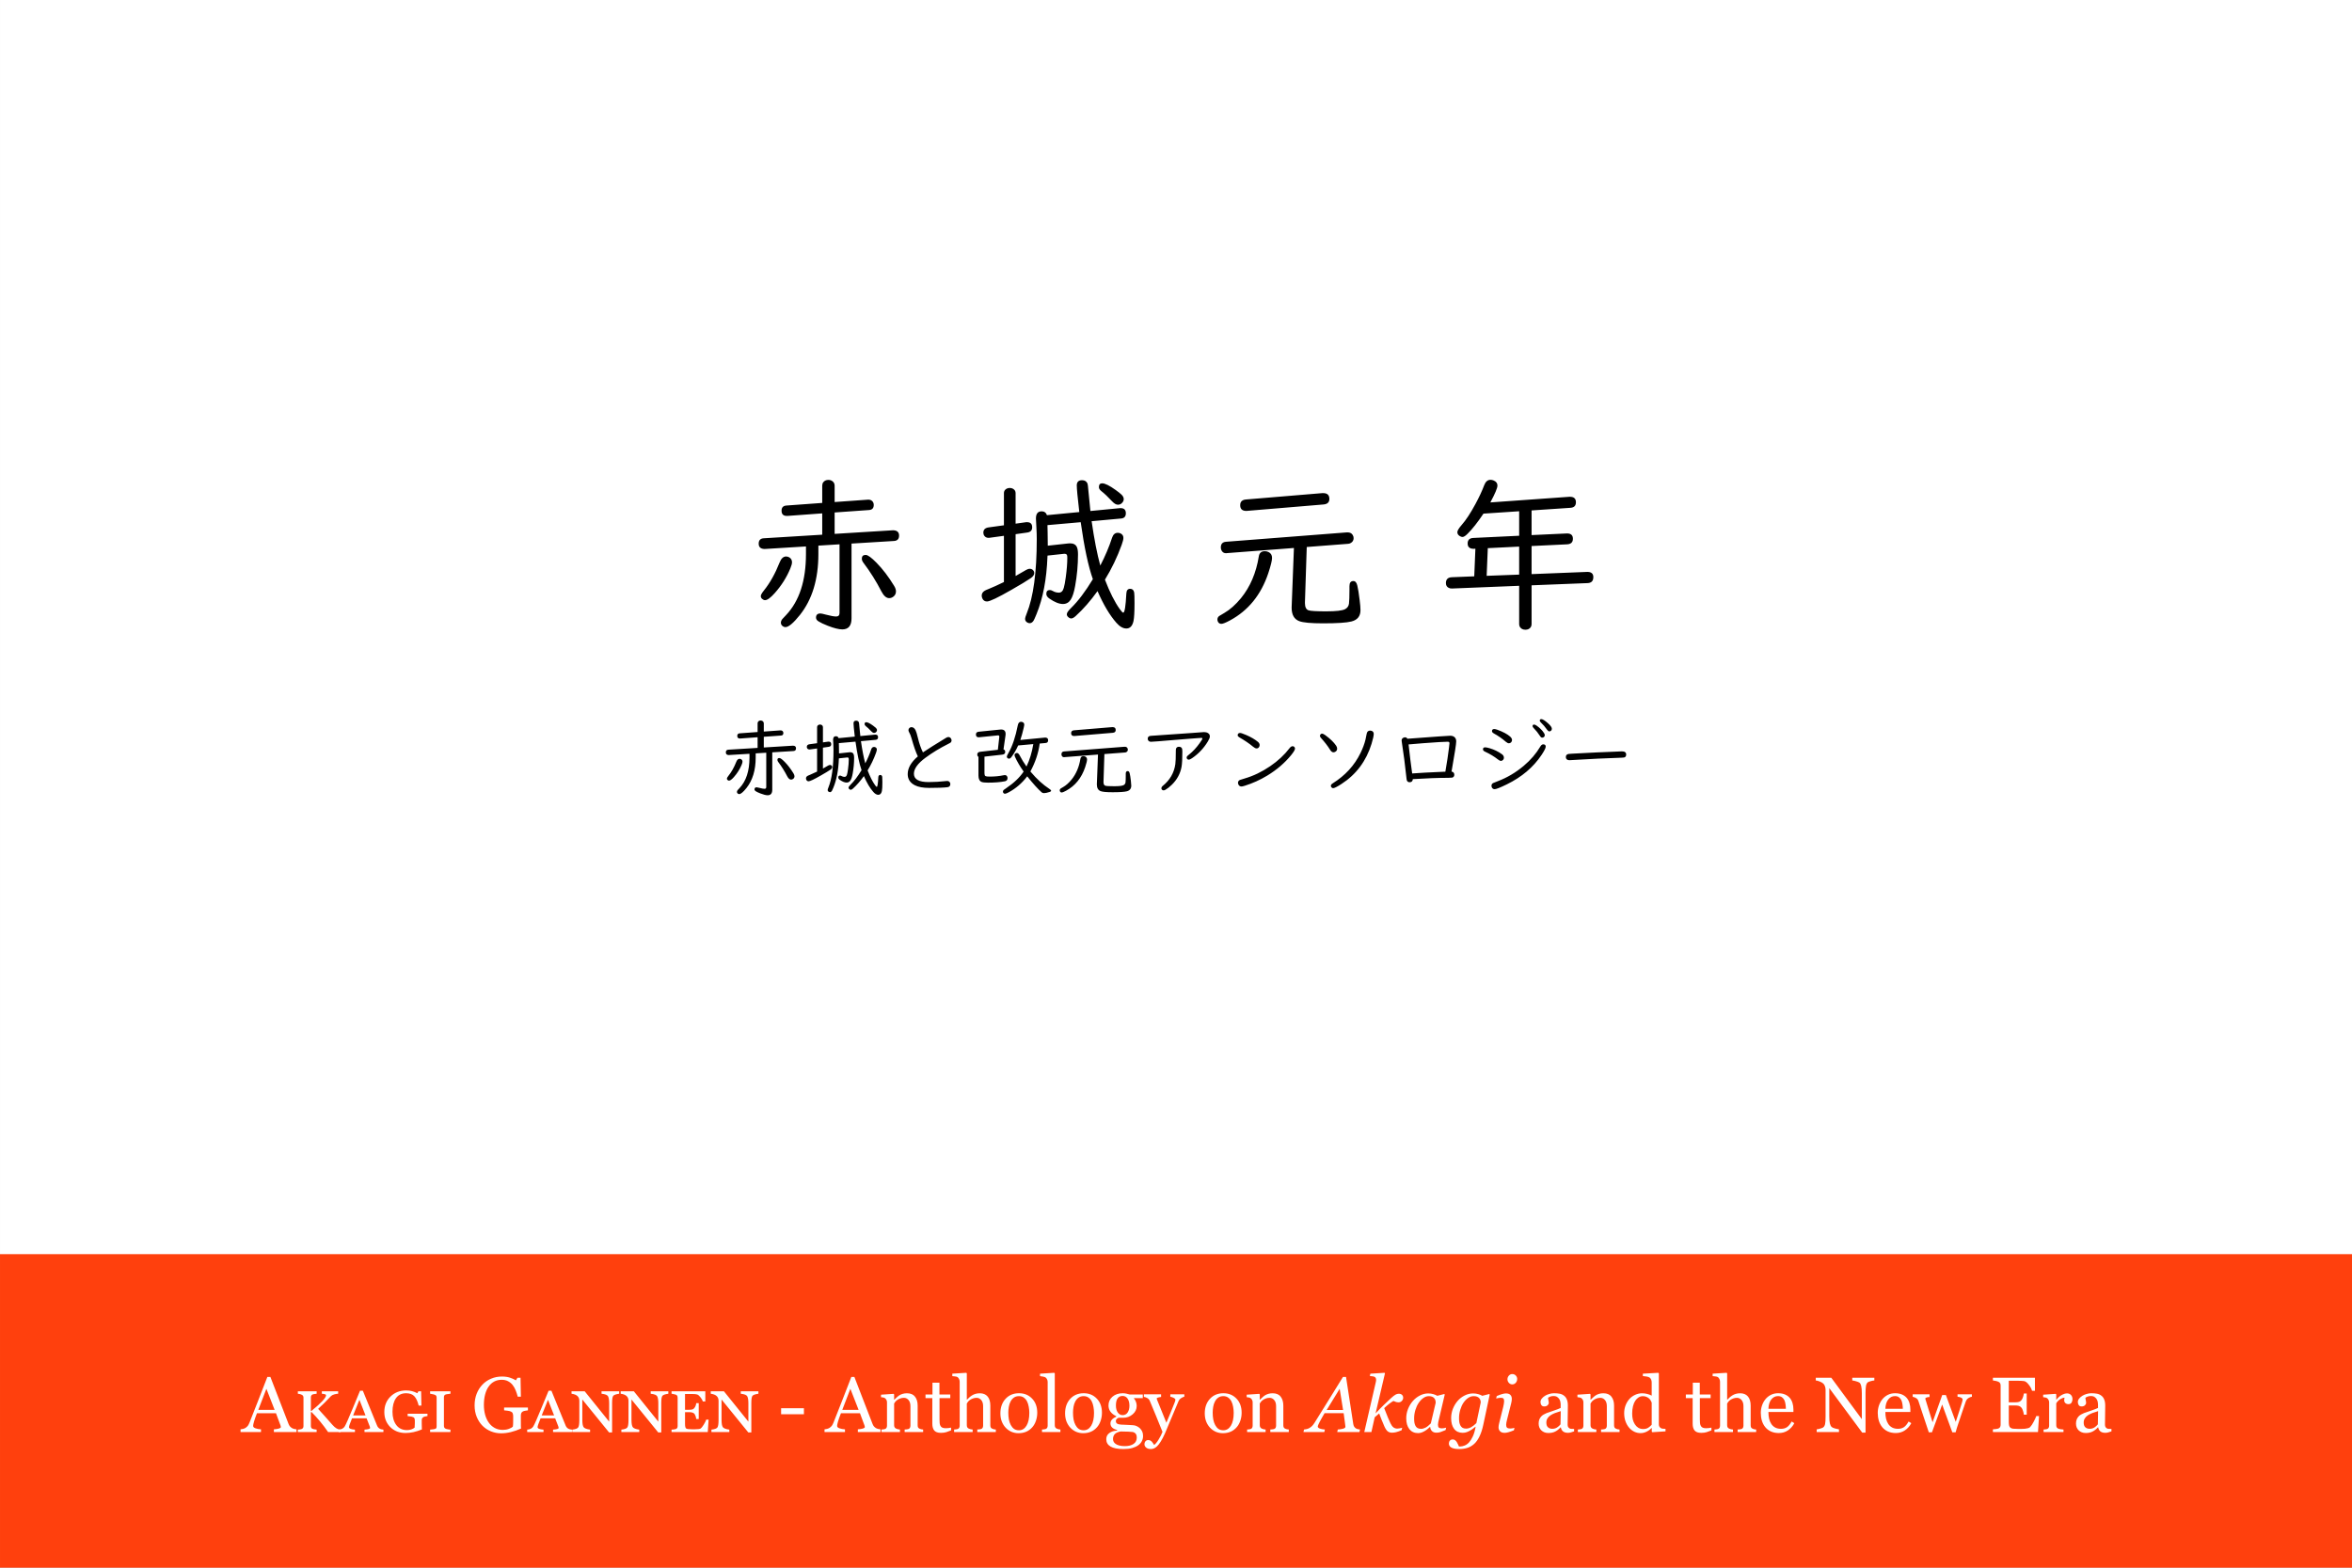 <svg width="1200" height="800" viewBox="0 0 317.5 211.667" xmlns="http://www.w3.org/2000/svg"><rect x="0" y="0" width="317.5" height="211.667" fill="#333333" stroke="none"/><path style="fill:#fff;stroke:#fff;stroke-width:.264" d="M.132.132h317.236v211.403H.132z"/><path style="fill:#ff400d;fill-opacity:1;fill-rule:evenodd;stroke-width:.265" d="M0 169.333h317.5v42.333H0z"/><g aria-label="Akagi Gannen - Anthology on Akagi and the New Era" style="font-size:10.583px;line-height:1.25;font-family:Georgia;-inkscape-font-specification:'Georgia, Normal';fill:#fff;stroke-width:.265"><path d="M40.026 193.353h-3.054v-.367q.403-.026.667-.104.269-.077.269-.19 0-.047-.01-.115-.011-.067-.032-.118l-.61-1.644h-2.568q-.145.362-.238.63l-.16.497q-.067.222-.093.361-.026.14-.026.228 0 .207.326.32.326.114.734.135v.367h-2.76v-.367q.135-.01.336-.057.202-.052.33-.135.208-.14.321-.289.114-.155.222-.424.553-1.38 1.22-3.1l1.189-3.065h.413l2.444 6.326q.078.201.176.325.098.124.274.243.119.072.31.124.191.046.32.052zm-2.956-2.998-1.11-2.842-1.09 2.842zM45.985 193.353H44.29q-1.008-1.468-2.222-2.688h-.104v1.86q0 .249.15.352.155.103.63.15v.326h-2.537v-.326l.274-.026q.486-.046.486-.434v-3.86q0-.264-.207-.377-.201-.12-.553-.15v-.331h2.538v.33q-.46.032-.62.14-.16.109-.16.346v1.84h.072q1.979-1.607 1.979-2.129 0-.15-.569-.196v-.331h2.202v.33q-.207 0-.512.083-.305.083-.465.243-.889.967-1.726 1.716.63.687 1.039 1.152l.899 1.018q.568.646 1.1.636z" style="font-variant-caps:small-caps"/><path d="M51.757 193.353h-2.553v-.326q.75-.052.75-.222 0-.093-.052-.238l-.414-1.064H47.52q-.408.981-.408 1.183 0 .29.801.341v.326h-2.201v-.326q.584-.041.821-.429.243-.393 1.117-2.527l.95-2.294h.383l1.917 4.697q.212.522.858.553zm-2.413-2.243L48.517 189l-.848 2.109zM57.705 191.203q-.062.01-.135.015-.64.073-.64.517v.46l.02.806q-1.142.48-2.211.48-1.251 0-2.057-.8-.801-.806-.801-2.026 0-1.276.837-2.098.837-.822 2.119-.822.811 0 1.493.378l.155-.264h.362l.041 1.928h-.372q-.206-.848-.584-1.256-.377-.408-1.116-.408-.894 0-1.364.671-.47.672-.47 1.83 0 1.1.511 1.788.512.687 1.437.687.62 0 1.038-.33.01-.042.031-.58v-.372q0-.356-.19-.454-.192-.099-.61-.135-.104-.005-.171-.015v-.326h2.677zM58.061 193.353v-.326q.6-.047.74-.119.139-.077.139-.33v-3.882q0-.227-.145-.325t-.594-.17q-.083-.01-.14-.021v-.331h2.744v.33q-.594.047-.739.145-.14.099-.14.331v3.881q0 .32.342.408.346.083.537.083v.326zM71.265 190.422q-.124.016-.336.052-.207.031-.336.093-.155.078-.222.222-.062.14-.062.331v.569q0 .62.005.837.01.217.02.356-.687.31-1.369.476-.682.165-1.338.165-.703 0-1.354-.263-.651-.264-1.137-.75-.491-.49-.78-1.194-.29-.702-.29-1.57 0-.838.274-1.55.28-.72.786-1.246.49-.517 1.167-.801.683-.29 1.458-.29.62 0 1.08.15.46.15.811.362l.212-.351h.413l.047 2.563h-.424q-.108-.424-.269-.832-.16-.414-.413-.74-.253-.325-.62-.516-.362-.196-.868-.196-.553 0-.987.227-.434.222-.755.667-.315.429-.486 1.07-.17.64-.17 1.43 0 .698.165 1.319.17.615.491 1.064.32.46.801.724.48.263 1.09.263.455 0 .827-.14.378-.139.533-.294.041-.269.041-.543.005-.273.005-.465v-.403q0-.217-.062-.382-.057-.17-.243-.248-.17-.078-.465-.114-.29-.041-.455-.052v-.377h3.215zM77.213 193.353H74.66v-.326q.75-.052.75-.222 0-.093-.053-.238l-.413-1.064h-1.969q-.408.981-.408 1.183 0 .29.8.341v.326h-2.2v-.326q.583-.041.821-.429.243-.393 1.116-2.527l.951-2.294h.383l1.917 4.697q.212.522.858.553zm-2.414-2.243L73.972 189l-.847 2.109zM83.584 188.18q-.64.088-.8.279-.156.191-.156.966v3.98h-.408l-3.612-4.445v2.729q0 .775.18 1.012.182.233.869.326v.326h-2.413v-.326q.646-.072.8-.29.16-.216.16-1.002v-2.604q0-.817-1.053-.951v-.331h1.777l3.302 4.098v-2.47q0-.662-.144-.94-.14-.28-.884-.357v-.331h2.382zM90.22 188.18q-.641.088-.801.279-.155.191-.155.966v3.98h-.409l-3.612-4.445v2.729q0 .775.181 1.012.18.233.868.326v.326H83.88v-.326q.646-.072.8-.29.161-.216.161-1.002v-2.604q0-.817-1.054-.951v-.331h1.777l3.303 4.098v-2.47q0-.662-.145-.94-.14-.28-.884-.357v-.331h2.383zM95.542 193.353h-4.888v-.326q.217 0 .516-.062.305-.067.305-.419v-3.84q0-.227-.124-.33-.119-.103-.563-.176-.083-.01-.134-.02v-.331h4.557v1.375h-.335q-.068-.254-.316-.564-.243-.31-.439-.377-.191-.072-.739-.072h-.91v2.134h.548q.367 0 .527-.077.166-.083.29-.316.129-.237.15-.506h.336v2.15h-.336q-.031-.341-.197-.636-.16-.295-.77-.295h-.547v1.587q0 .496.144.615.145.114.848.114h.268q.693 0 .853-.109.16-.109.414-.522.258-.413.33-.672h.326zM102.379 188.18q-.64.088-.801.279-.155.191-.155.966v3.98h-.408l-3.612-4.445v2.729q0 .775.18 1.012.181.233.869.326v.326h-2.414v-.326q.646-.072.801-.29.16-.216.16-1.002v-2.604q0-.817-1.054-.951v-.331h1.778l3.302 4.098v-2.47q0-.662-.145-.94-.14-.28-.883-.357v-.331h2.382z" style="font-variant-caps:small-caps"/><path d="M108.523 190.95h-3.08v-.812h3.08zM118.859 193.353h-3.055v-.367q.404-.026.667-.104.269-.077.269-.19 0-.047-.01-.115-.01-.067-.032-.118l-.61-1.644h-2.568q-.144.362-.237.63-.088.27-.16.497-.068.222-.094.361-.025.14-.025.228 0 .207.325.32.326.114.734.135v.367h-2.76v-.367q.135-.01.336-.057.202-.052.331-.135.207-.14.32-.289.114-.155.223-.424.553-1.38 1.22-3.1l1.188-3.065h.413l2.445 6.326q.077.201.175.325.098.124.274.243.119.072.31.124.191.046.32.052zm-2.956-2.998-1.111-2.842-1.09 2.842zM124.615 193.353h-2.496v-.342l.259-.02q.144-.01.237-.042.145-.046.212-.16.073-.119.073-.305v-2.62q0-.542-.259-.837-.253-.294-.62-.294-.274 0-.501.087-.228.083-.403.207-.17.119-.274.259-.098.134-.145.217v2.93q0 .175.073.289.072.114.217.176.108.051.232.077.13.026.264.036v.341h-2.496v-.34l.243-.021q.129-.01.222-.042.144-.046.212-.16.072-.119.072-.305v-3.147q0-.175-.078-.32-.072-.15-.206-.243-.098-.062-.233-.088-.134-.03-.29-.041v-.336l1.696-.114.072.073v.718h.026q.124-.124.31-.295.186-.175.351-.284.192-.124.455-.207.264-.082.594-.082.734 0 1.086.46.356.454.356 1.214v2.651q0 .18.062.295.062.108.212.17.124.052.212.072.093.021.253.031zM128.388 193.13q-.336.14-.636.233-.3.098-.734.098-.64 0-.904-.32-.259-.326-.259-.915v-3.452h-.92v-.496h.941v-1.587h.94v1.587h1.463v.496h-1.452v2.847q0 .32.02.538.026.212.114.372.083.15.248.227.166.078.445.078.129 0 .377-.02.253-.027.357-.063zM134.429 193.353h-2.502v-.342l.264-.02q.145-.01.238-.042.144-.046.212-.16.072-.119.072-.305v-2.62q0-.542-.258-.837-.254-.294-.62-.294-.27 0-.502.087-.227.083-.408.207-.176.13-.269.259-.093.129-.144.217v2.93q0 .175.067.289.072.114.217.176.113.051.232.077.124.026.27.036v.341h-2.502v-.34l.248-.021q.13-.016.217-.042.145-.046.217-.16.072-.119.072-.305v-5.932q0-.176-.082-.351-.078-.176-.207-.264-.093-.067-.33-.093-.233-.031-.378-.041v-.331l1.886-.119.073.078v3.555h.02q.17-.17.31-.3.14-.134.367-.279.197-.124.46-.207.269-.082.6-.082.682 0 1.049.434.367.429.367 1.24v2.651q0 .18.062.295.067.108.217.17.119.047.212.072.098.021.253.031zM140.02 190.753q0 .538-.17 1.06-.171.516-.486.878-.357.413-.827.615t-1.054.202q-.486 0-.925-.181-.44-.186-.78-.538-.337-.346-.538-.842-.196-.501-.196-1.121 0-1.194.692-1.954.698-.76 1.824-.76 1.07 0 1.762.724.698.718.698 1.917zm-1.07.01q0-.387-.077-.816-.078-.434-.233-.734-.165-.32-.434-.511-.269-.197-.656-.197-.398 0-.682.197-.28.196-.455.537-.165.315-.233.718-.067.403-.067.78 0 .497.078.92.082.42.258.75t.44.522q.268.186.66.186.647 0 1.024-.626.377-.625.377-1.725zM143.146 193.353h-2.485v-.342l.253-.02q.134-.016.222-.042.145-.046.217-.16.073-.119.073-.305v-5.901q0-.186-.083-.346-.078-.166-.207-.259-.093-.062-.34-.113-.249-.052-.399-.062v-.331l1.917-.119.073.078v6.991q0 .181.067.3.067.114.217.176.114.051.222.077.114.026.253.036zM148.753 190.753q0 .538-.17 1.06-.17.516-.486.878-.357.413-.827.615t-1.054.202q-.486 0-.925-.181-.44-.186-.78-.538-.336-.346-.538-.842-.196-.501-.196-1.121 0-1.194.692-1.954.698-.76 1.824-.76 1.07 0 1.763.724.697.718.697 1.917zm-1.07.01q0-.387-.077-.816-.077-.434-.233-.734-.165-.32-.434-.511-.268-.197-.656-.197-.398 0-.682.197-.28.196-.455.537-.165.315-.232.718-.067.403-.067.78 0 .497.077.92.083.42.258.75.176.33.44.522.268.186.661.186.646 0 1.023-.626.378-.625.378-1.725zM153.859 192.825q.207.197.325.445.12.248.12.615t-.16.687q-.161.326-.487.563-.346.243-.827.378-.48.134-1.188.134-1.158 0-1.731-.341-.574-.336-.574-.987 0-.527.414-.832.413-.305 1.054-.33v-.073q-.155-.047-.32-.114-.166-.072-.285-.165-.134-.109-.217-.253-.083-.15-.083-.367 0-.274.192-.502.196-.232.589-.397v-.078q-.496-.233-.77-.594-.274-.367-.274-.848 0-.723.537-1.188.543-.465 1.385-.465.233 0 .46.046.233.047.47.119h1.778v.496h-1.199v.031q.191.222.284.491.093.269.093.527 0 .672-.547 1.137-.543.465-1.266.465h-.626q-.119.041-.248.15-.129.108-.129.294 0 .192.109.295.108.098.263.134.15.042.346.052.202.01.414.016.227.005.62.03.398.026.563.032.238.01.476.113.242.104.439.284zm-1.395-3.023q0-.604-.248-.96-.243-.363-.688-.363-.243 0-.418.104-.17.098-.28.284-.103.17-.15.413-.04.238-.04.491 0 .574.247.936.254.361.652.361.444 0 .682-.356.243-.362.243-.91zm.992 4.274q0-.29-.135-.475-.134-.186-.408-.254-.145-.02-.594-.046-.45-.026-1.044-.026-.558.109-.796.362-.232.258-.232.661 0 .181.077.346.078.166.269.305.18.135.486.217.305.088.744.088.76 0 1.193-.294.44-.29.44-.884zM154.494 195.017q0-.259.14-.424.145-.16.357-.16.165 0 .284.062.119.062.212.16.077.077.165.212.088.134.14.222.258-.14.614-.729.362-.589.522-1.033-.49-1.225-.888-2.191-.398-.967-.832-2-.099-.238-.331-.367-.233-.135-.465-.17v-.342h2.325v.362q-.155.005-.372.067-.217.057-.217.135 0 .03.02.103l.058.15q.196.511.6 1.478.402.96.624 1.54l.48-1.142q.254-.595.564-1.4.036-.099.104-.27.067-.175.067-.3 0-.134-.238-.247-.233-.12-.444-.145v-.33h1.891v.32q-.155.025-.408.18-.253.15-.378.43-.614 1.426-1.095 2.599-.475 1.173-.724 1.726-.325.723-.583 1.126-.254.409-.497.641-.237.217-.434.29-.19.077-.398.077-.403 0-.635-.191-.228-.191-.228-.44zM167.61 190.753q0 .538-.17 1.06-.171.516-.486.878-.357.413-.827.615t-1.054.202q-.486 0-.925-.181-.44-.186-.78-.538-.337-.346-.538-.842-.197-.501-.197-1.121 0-1.194.693-1.954.698-.76 1.824-.76 1.07 0 1.762.724.698.718.698 1.917zm-1.07.01q0-.387-.077-.816-.078-.434-.233-.734-.165-.32-.434-.511-.269-.197-.656-.197-.398 0-.682.197-.28.196-.455.537-.165.315-.233.718-.067.403-.067.78 0 .497.078.92.082.42.258.75t.44.522q.268.186.66.186.647 0 1.024-.626.377-.625.377-1.725zM173.976 193.353h-2.496v-.342l.259-.02q.145-.01.238-.042.144-.046.211-.16.073-.119.073-.305v-2.62q0-.542-.259-.837-.253-.294-.62-.294-.274 0-.501.087-.227.083-.403.207-.17.119-.274.259-.098.134-.145.217v2.93q0 .175.073.289.072.114.217.176.108.051.232.077.13.026.264.036v.341h-2.496v-.34l.243-.021q.129-.01.222-.042.145-.046.212-.16.072-.119.072-.305v-3.147q0-.175-.077-.32-.073-.15-.207-.243-.098-.062-.232-.088-.135-.03-.29-.041v-.336l1.695-.114.073.073v.718h.025q.124-.124.31-.295.186-.175.352-.284.191-.124.455-.207.263-.082.594-.082.734 0 1.085.46.357.454.357 1.214v2.651q0 .18.062.295.062.108.211.17.125.052.212.072.093.021.254.031z"/><path d="m181.304 190.376-.46-2.863-1.757 2.863zm-.79 2.977.077-.342q.16-.015.372-.04.217-.032.336-.068.16-.052.238-.109.082-.056.082-.175 0-.042-.062-.507l-.175-1.307h-2.574q-.17.269-.362.625-.19.352-.294.538-.093.165-.181.372-.083.201-.083.268 0 .17.274.274.274.104.687.13l-.077.34h-2.816l.077-.34q.134-.01.352-.057.211-.052.356-.135.181-.103.346-.253.17-.155.362-.46.894-1.416 1.959-3.152 1.07-1.736 1.88-3.039h.414l.977 6.351q.03.192.103.326.072.13.217.243.103.072.28.124.175.046.31.052l-.078.34zM189.417 188.727q0 .228-.18.424-.176.191-.44.191-.17 0-.336-.046-.165-.047-.361-.14-.285.16-.59.398-.3.233-.656.569.295.765.496 1.256.207.485.352.795.186.388.408.553.227.16.496.16.124 0 .341-.036.217-.041.336-.082l-.078.34q-.48.197-.754.264t-.553.067q-.33 0-.568-.18-.233-.187-.45-.667-.212-.46-.377-.904-.166-.45-.326-.848l-.604.517-.445 1.995h-.961l1.535-6.651q.036-.16.046-.222.016-.062.016-.155 0-.186-.062-.285-.062-.103-.176-.155-.108-.046-.274-.062-.165-.015-.336-.036l.073-.315 1.917-.119.052.078-1.261 5.379h.02q.584-.63 1.06-1.09.48-.465 1.002-.946.372-.341.59-.465.216-.13.464-.13.264 0 .424.15.16.145.16.398zM193.066 192.67h-.037q-.113.093-.273.238-.156.14-.367.269-.202.129-.44.222-.237.098-.516.098-.75 0-1.179-.537-.423-.538-.423-1.468 0-.64.237-1.245.238-.605.657-1.085.398-.46.945-.74.548-.284 1.127-.284.367 0 .698.099.335.098.527.222l.945-.243.062.077-.785 3.334q-.041.16-.088.392-.041.228-.041.336 0 .295.124.398.124.103.418.103.098 0 .28-.03.18-.032.278-.068l-.077.331q-.465.186-.693.269-.227.082-.553.082-.372 0-.589-.217-.217-.217-.237-.553zm.739-3.266q0-.17-.037-.325-.036-.155-.15-.29-.103-.129-.284-.206-.18-.078-.454-.078-.378 0-.734.248-.357.248-.641.667-.269.393-.44.95-.17.559-.17 1.133 0 .315.036.558.037.243.14.444.098.196.284.305.186.108.47.108.29 0 .605-.16.32-.165.718-.573zM199.194 192.655l-.036-.01-.294.232q-.186.15-.393.264-.238.14-.48.227-.244.088-.538.088-.75 0-1.158-.527-.403-.532-.403-1.463 0-.64.233-1.245.238-.605.646-1.075.393-.455.94-.728.548-.28 1.147-.28.373 0 .703.099.331.093.533.222l.945-.243.062.077-.868 4.073q-.196.925-.506 1.56-.305.641-.708 1.013-.414.382-.915.543-.496.165-1.127.165-.428 0-.702-.067-.269-.067-.424-.176-.155-.108-.212-.248-.052-.134-.052-.258 0-.233.14-.393.14-.155.382-.155.191 0 .326.108.134.114.217.243.088.135.17.32l.124.28h.155q.285 0 .61-.13.326-.129.595-.418.273-.3.511-.806.238-.501.377-1.292zm.693-3.302q0-.145-.047-.295-.04-.155-.16-.284-.113-.124-.29-.196-.175-.073-.449-.073-.398 0-.754.243-.352.238-.636.656-.263.393-.429.951-.165.558-.165 1.122 0 .305.041.563.047.253.155.444.109.192.284.3.181.103.465.103.362 0 .719-.206.356-.212.677-.538zM204.44 192.79l-.078.33q-.475.191-.76.264-.284.077-.485.077-.414 0-.62-.212-.207-.217-.207-.532 0-.119.02-.248.021-.13.068-.326l.548-2.196q.04-.18.077-.388.041-.206.041-.35 0-.29-.098-.383-.093-.099-.387-.099-.114 0-.305.037-.186.036-.285.062l.078-.331q.403-.18.723-.269.32-.088.507-.088.424 0 .615.202.191.201.191.542 0 .093-.02.254-.021.16-.063.32l-.553 2.196q-.051.202-.093.398-.036.191-.036.315 0 .295.13.404.134.108.428.108.098 0 .28-.026.185-.026.284-.062zm.366-6.605q0 .295-.19.517-.192.217-.476.217-.264 0-.455-.207-.191-.212-.191-.48 0-.285.191-.497.191-.211.455-.211.294 0 .48.201.186.196.186.46z" style="font-style:italic"/><path d="M212.49 193.26q-.242.087-.428.139-.181.057-.414.057-.403 0-.646-.186-.237-.191-.304-.553h-.031q-.336.372-.724.568-.382.197-.925.197-.574 0-.946-.352-.366-.351-.366-.92 0-.294.082-.527.083-.232.248-.418.13-.155.341-.274.212-.124.398-.196.233-.088.94-.326.714-.238.962-.372v-.512q0-.067-.031-.258-.026-.191-.119-.362-.103-.191-.294-.33-.187-.145-.533-.145-.237 0-.444.082-.202.078-.284.166 0 .103.046.305.052.201.052.372 0 .18-.166.33-.16.15-.45.15-.258 0-.382-.18-.118-.187-.118-.414 0-.238.165-.455.17-.217.44-.387.232-.145.562-.243.331-.103.646-.103.435 0 .755.062.325.056.589.253.264.19.398.522.14.325.14.842 0 .739-.016 1.313-.016.568-.016 1.245 0 .202.068.32.072.12.217.202.077.046.243.052.17.005.346.005zm-1.803-2.729q-.439.13-.77.253-.33.124-.615.31-.258.176-.408.419-.15.238-.15.568 0 .43.222.63.228.202.574.202.367 0 .646-.175.279-.181.47-.424zM218.625 193.353h-2.496v-.342l.258-.02q.145-.01.238-.042.145-.046.212-.16.072-.119.072-.305v-2.62q0-.542-.258-.837-.253-.294-.62-.294-.274 0-.502.087-.227.083-.403.207-.17.119-.274.259-.098.134-.144.217v2.93q0 .175.072.289.072.114.217.176.109.051.233.077.129.026.263.036v.341h-2.496v-.34l.243-.021q.13-.01.222-.042.145-.046.212-.16.073-.119.073-.305v-3.147q0-.175-.078-.32-.072-.15-.207-.243-.098-.062-.232-.088-.134-.03-.29-.041v-.336l1.695-.114.073.073v.718h.026q.124-.124.31-.295.186-.175.351-.284.191-.124.455-.207.263-.082.594-.082.734 0 1.085.46.357.454.357 1.214v2.651q0 .18.062.295.062.108.212.17.124.052.212.072.093.021.253.031zM224.831 193.26l-1.778.113-.077-.072v-.476l-.041-.01q-.27.3-.667.491-.393.191-.811.191-.434 0-.843-.19-.403-.197-.703-.549-.304-.356-.485-.858-.176-.5-.176-1.105 0-.553.191-1.05.191-.495.527-.868.316-.346.77-.553.46-.206.936-.206.356 0 .697.093.347.088.595.227v-1.772q0-.217-.073-.393-.072-.18-.201-.274-.145-.098-.393-.14-.243-.046-.527-.067v-.32l2.082-.119.078.078v6.873q0 .18.067.31.072.124.207.211.098.062.284.078.186.015.341.02zm-1.865-.894v-2.982q-.042-.135-.135-.29-.093-.155-.232-.284-.15-.129-.352-.212-.201-.088-.47-.088-.31 0-.574.16-.258.16-.46.46-.19.29-.304.74-.109.444-.109.987 0 .434.083.79.082.352.279.656.18.29.46.466.284.175.671.175.414 0 .683-.18.273-.181.46-.399zM231.027 193.13q-.336.14-.636.233-.3.098-.733.098-.641 0-.905-.32-.258-.326-.258-.915v-3.452h-.92v-.496h.94v-1.587h.941v1.587h1.462v.496h-1.452v2.847q0 .32.021.538.026.212.114.372.082.15.248.227.165.078.444.078.13 0 .377-.02.254-.027.357-.063zM237.068 193.353h-2.501v-.342l.263-.02q.145-.01.238-.042.145-.046.212-.16.072-.119.072-.305v-2.62q0-.542-.258-.837-.253-.294-.62-.294-.269 0-.501.087-.228.083-.409.207-.175.13-.268.259-.093.129-.145.217v2.93q0 .175.067.289.073.114.217.176.114.051.233.077.124.026.268.036v.341h-2.5v-.34l.247-.021q.13-.016.217-.042.145-.046.217-.16.073-.119.073-.305v-5.932q0-.176-.083-.351-.077-.176-.207-.264-.093-.067-.33-.093-.233-.031-.378-.041v-.331l1.887-.119.072.078v3.555h.02q.171-.17.31-.3.14-.134.368-.279.196-.124.46-.207.268-.082.599-.082.682 0 1.049.434.367.429.367 1.24v2.651q0 .18.062.295.067.108.217.17.119.047.212.072.098.021.253.031zM242.22 192.154q-.32.61-.858.971-.537.362-1.235.362-.615 0-1.08-.217-.46-.217-.76-.59-.3-.371-.45-.867-.144-.497-.144-1.05 0-.496.155-.971.16-.48.465-.863.295-.367.729-.59.44-.226.982-.226.558 0 .956.175.398.176.646.48.238.29.351.683.12.393.12.853v.34h-3.375q0 .502.093.91.098.408.304.718.202.3.528.476.325.17.775.17.46 0 .79-.211.336-.217.646-.776zm-1.142-1.943q0-.29-.052-.62-.046-.331-.155-.553-.119-.238-.325-.388-.207-.15-.533-.15-.542 0-.904.455-.356.45-.387 1.256zM253.02 186.387q-.144.005-.444.082-.3.078-.429.16-.186.13-.253.497-.062.366-.062.93v5.369h-.45l-4.444-6v3.783q0 .636.078.977.082.34.248.485.119.114.49.212.373.098.492.104v.367h-3.008v-.367q.14-.01.47-.099.331-.093.414-.165.18-.145.248-.44.067-.299.067-1.017v-3.612q0-.238-.083-.476-.083-.237-.222-.367-.186-.17-.506-.29-.316-.123-.512-.133v-.367h2.093l4.124 5.591v-3.488q0-.64-.083-.982-.083-.346-.238-.46-.144-.098-.475-.191-.326-.093-.496-.103v-.367h2.981zM258.007 192.154q-.32.61-.858.971-.537.362-1.235.362-.615 0-1.08-.217-.46-.217-.76-.59-.3-.371-.449-.867-.145-.497-.145-1.05 0-.496.155-.971.16-.48.465-.863.295-.367.73-.59.438-.226.981-.226.558 0 .956.175.398.176.646.48.238.29.351.683.12.393.12.853v.34h-3.375q0 .502.093.91.098.408.305.718.201.3.527.476.325.17.775.17.46 0 .79-.211.336-.217.646-.776zm-1.142-1.943q0-.29-.052-.62-.046-.331-.155-.553-.118-.238-.325-.388-.207-.15-.532-.15-.543 0-.905.455-.356.45-.387 1.256zM266.188 188.588q-.217.02-.47.18-.249.161-.362.481l-.491 1.442-.512 1.525q-.093.268-.191.578-.093.31-.17.595h-.445l-1.37-3.752-1.38 3.752h-.423q-.388-1.148-.76-2.274-.367-1.132-.65-1.969-.083-.243-.316-.382-.233-.14-.45-.166v-.34h2.274v.361q-.17.005-.372.057-.196.051-.196.17 0 .021.015.088.02.067.047.145.165.543.372 1.214.212.667.542 1.737l1.303-3.67h.496l1.328 3.618q.222-.693.439-1.338.222-.652.388-1.22l.067-.243q.036-.114.036-.222 0-.093-.083-.165-.082-.073-.201-.12-.104-.04-.228-.061-.118-.021-.175-.021v-.33h1.938zM275.252 191.192l-.14 2.16h-6.087v-.366q.155-.01.413-.042.258-.036.336-.072.165-.078.227-.202.067-.124.067-.315v-5.27q0-.171-.056-.3-.057-.135-.238-.218-.14-.067-.377-.118-.233-.052-.372-.062v-.367h5.674v1.767h-.388q-.103-.393-.45-.832-.34-.444-.65-.486-.16-.02-.383-.03-.222-.011-.506-.011h-1.153v2.914h.827q.398 0 .579-.072.186-.077.325-.253.114-.15.192-.398.082-.253.108-.475h.388v2.868h-.388q-.02-.248-.114-.522-.088-.28-.186-.403-.16-.202-.367-.264-.201-.062-.537-.062h-.827v2.201q0 .331.047.522.046.192.18.29.135.098.367.129.233.026.662.026h.45q.279 0 .47-.021.196-.02.403-.072.212-.057.3-.15.237-.248.496-.75.263-.506.336-.744zM279.768 188.914q0 .263-.13.47-.128.201-.397.201-.29 0-.444-.15-.15-.15-.15-.33 0-.114.015-.207.02-.093.036-.186-.242 0-.568.196-.326.197-.553.558v2.967q0 .18.067.294.073.114.222.17.13.052.331.078.207.026.357.036v.342h-2.687v-.342l.242-.02q.13-.01.223-.042.144-.046.212-.16.072-.119.072-.305v-3.147q0-.16-.078-.315-.072-.155-.206-.248-.098-.062-.233-.088-.134-.03-.29-.041v-.336l1.696-.114.072.073v.718h.026q.32-.419.713-.636.393-.217.718-.217.326 0 .527.212.207.212.207.569zM285.029 193.26q-.243.087-.43.139-.18.057-.413.057-.403 0-.646-.186-.237-.191-.304-.553h-.031q-.336.372-.724.568-.382.197-.925.197-.574 0-.946-.352-.367-.351-.367-.92 0-.294.083-.527.083-.232.248-.418.13-.155.341-.274.212-.124.398-.196.233-.088.94-.326.714-.238.962-.372v-.512q0-.067-.031-.258-.026-.191-.119-.362-.103-.191-.294-.33-.187-.145-.533-.145-.237 0-.444.082-.202.078-.284.166 0 .103.046.305.052.201.052.372 0 .18-.166.33-.16.15-.45.15-.258 0-.382-.18-.118-.187-.118-.414 0-.238.165-.455.17-.217.44-.387.232-.145.562-.243.331-.103.646-.103.435 0 .755.062.325.056.589.253.264.19.398.522.14.325.14.842 0 .739-.016 1.313-.016.568-.016 1.245 0 .202.068.32.072.12.217.202.077.046.243.052.17.005.346.005zm-1.804-2.729q-.439.13-.77.253-.33.124-.615.31-.258.176-.408.419-.15.238-.15.568 0 .43.222.63.228.202.574.202.367 0 .646-.175.279-.181.47-.424z"/></g><g aria-label="赤城元年" style="font-size:22.578px;line-height:1.25;letter-spacing:8.467px;stroke-width:.265"><path d="M114.95 73.393v10.099q0 1.488-1.245 1.488-.706 0-1.974-.496-.816-.32-1.234-.585-.342-.209-.342-.507 0-.562.595-.562.165 0 .772.165.915.243 1.356.243.452 0 .452-.485v-9.26l-2.855.176v1.135q0 5.094-2.492 8.225-1.312 1.642-1.951 1.642-.22 0-.42-.165-.198-.177-.198-.43 0-.254.199-.496.044-.044.507-.54 2.679-2.845 2.679-8.236V73.78l-5.545.342h-.056q-.782-.022-.782-.717 0-.683.672-.727l7.905-.485v-2.878l-4.675.342h-.11q-.705 0-.705-.706 0-.65.661-.694l4.829-.353v-2.315q0-.276.132-.463.243-.33.706-.33.363 0 .606.23.231.21.231.563v2.194l4.498-.32q.375-.022.596.21.187.21.187.496 0 .65-.628.694l-4.653.331v2.888l7.86-.485h.045q.794.022.794.717 0 .683-.684.728zm-8.83 1.742q.22 0 .43.121.364.22.364.662 0 .286-.232.849-.75 1.797-2.083 3.296-.86.97-1.323.97-.199 0-.386-.165-.188-.155-.188-.386 0-.232.408-.739 1.235-1.532 2.128-3.792.32-.816.882-.816zm10.738-.21q.43 0 1.466 1.059 1.257 1.279 2.37 3.109.254.408.254.75 0 .452-.353.716-.254.199-.562.199-.574 0-1.048-.904-1.058-2.062-2.436-3.881-.21-.276-.21-.54 0-.507.519-.507zM148.53 76.359q.982-1.885 1.588-3.748.22-.673.772-.673.187 0 .363.077.397.188.397.618 0 .286-.231.926-.904 2.502-2.26 4.707.981 2.558 2.006 3.98.342.474.463.474.287 0 .42-2.59.032-.63.517-.63.441 0 .54.497.045.231.045 1.444 0 1.742-.133 2.392-.22 1.026-.97 1.026-.672 0-1.356-.783-1.345-1.533-2.535-4.267-1.423 1.985-2.955 3.374-.353.32-.595.32-.22 0-.441-.22-.155-.155-.155-.354 0-.286.596-.86 1.4-1.367 2.921-3.87-.915-2.568-1.642-7.694l-4.487.397q.01.628.022.937.022 1.003.022 1.84l2.7-.297q.155-.022.298-.022.695 0 .926.496.155.331.155 1.004 0 2.116-.386 4.255-.232 1.3-.606 1.863-.375.573-1.037.573-.782 0-1.84-.738-.409-.287-.409-.629 0-.518.485-.518.166 0 .397.132.375.22.816.22.485 0 .662-.65.132-.44.264-1.41.21-1.522.21-2.635 0-.276-.044-.386-.078-.166-.364-.166-.055 0-.11.011l-2.15.232-.011.154q-.166 4.553-1.478 7.75-.297.728-.396.882-.22.342-.53.342-.132 0-.286-.077-.33-.166-.33-.518 0-.177.22-.717 1.356-3.33 1.356-10.043 0-.75-.045-1.5-.066-1.025-.066-1.278 0-.97.772-.97.53 0 .717.518l4.365-.42q-.341-2.943-.341-3.593 0-.706.716-.706.518 0 .717.42.077.176.143 1.069.033.474.265 2.668l3.99-.386h.1q.694 0 .694.694 0 .65-.64.706l-3.98.364q.53 3.67 1.17 5.986zm-11.432-4.234v5.645q.871-.485 1.4-.805.276-.165.518-.165.265 0 .441.187.155.166.155.386 0 .364-.463.684-.783.54-2.602 1.576-2.745 1.577-3.307 1.577-.42 0-.607-.364-.11-.21-.11-.42 0-.374.33-.617.133-.11.706-.33.695-.276 1.963-.893v-6.24l-1.94.265q-.089.01-.133.01-.364 0-.562-.264-.143-.187-.143-.43 0-.617.705-.717l2.073-.286V66.58q0-.308.22-.496.232-.198.562-.198.31 0 .53.165.264.187.264.53v4.122l1.422-.198h.133q.683 0 .683.694 0 .618-.683.706zm11.686-6.868q.573 0 1.841.915.507.364.75.596.32.297.32.628 0 .254-.199.474-.232.276-.584.276-.353 0-.761-.43-.86-.926-1.5-1.422-.308-.254-.308-.519 0-.518.441-.518zM176.4 73.856l-.243 7.442v.154q.011.783.474.948.397.143 2.404.143 1.995 0 2.546-.297.452-.243.519-.739.066-.518.066-1.874v-.496q0-.684.529-.684.386 0 .529.596.154.595.32 1.995.11.871.11 1.334 0 1.224-1.213 1.532-.97.254-3.825.254-2.47 0-3.23-.298-1.026-.385-1.026-1.819 0-.044.011-.32l.298-7.738-9.04.694-.077.011q-.408.033-.628-.32-.122-.198-.122-.452 0-.716.695-.771l16.327-1.268h.088q.463 0 .672.32.144.21.144.452 0 .43-.364.65-.154.1-.364.121zm2.26-5.743-10.275.86q-.11.01-.143.01-.827 0-.827-.771 0-.706.772-.772l10.319-.86h.11q.838 0 .838.783 0 .683-.794.75zm-7.916 6.306q.254 0 .486.11.485.231.485.794 0 .54-.508 2.072-1.466 4.377-5.17 6.372-.86.463-1.157.463-.331 0-.475-.297-.066-.155-.066-.276 0-.309.243-.485.055-.044.683-.408 1.147-.662 2.25-1.995 1.873-2.294 2.414-5.656.11-.694.815-.694zM201.183 67.837l10.65-.76h.11q.793 0 .793.738 0 .706-.75.75l-5.236.352v3.33l4.74-.22h.111q.727.021.727.716 0 .705-.772.75l-4.806.231v3.792l7.474-.297h.111q.75.022.75.705 0 .772-.773.805l-7.562.298v5.258q0 .243-.133.42-.242.319-.694.319-.507 0-.739-.364-.11-.165-.11-.375v-5.192l-9.007.364h-.066q-.22.022-.44-.089-.376-.187-.376-.639 0-.76.794-.794l3.032-.121.154-3.726-.21.01h-.054q-.783-.021-.783-.716 0-.716.771-.75l6.185-.297v-3.307l-4.818.32q-1.19 1.785-2.16 2.733-.42.42-.673.42-.165 0-.364-.122-.33-.198-.33-.53 0-.297.584-.97.849-.958 1.863-2.833.76-1.41 1.18-2.535.275-.728.849-.728.22 0 .419.088.518.21.518.684 0 .507-.96 2.282zm3.891 5.964-4.233.21-.155 3.737 4.388-.165z" style="font-family:'UD Digi Kyokasho N-R';-inkscape-font-specification:'UD Digi Kyokasho N-R, Normal'"/></g><g aria-label="赤城と改元アンソロジー" style="font-size:11.289px;line-height:1.25;font-family:'UD Digi Kyokasho N-R';-inkscape-font-specification:'UD Digi Kyokasho N-R, Normal';stroke-width:.265"><path d="M104.249 101.58v5.05q0 .744-.623.744-.353 0-.987-.248-.408-.16-.617-.292-.171-.105-.171-.254 0-.28.297-.28.083 0 .386.082.458.121.678.121.226 0 .226-.242v-4.63l-1.427.088v.567q0 2.547-1.246 4.113-.656.82-.976.82-.11 0-.21-.082-.098-.088-.098-.215t.099-.248q.022-.022.253-.27 1.34-1.422 1.34-4.118v-.512l-2.773.17h-.027q-.392-.01-.392-.358 0-.341.336-.363l3.953-.243v-1.439l-2.337.171h-.056q-.352 0-.352-.352 0-.326.33-.348l2.415-.176v-1.158q0-.137.066-.231.121-.166.353-.166.181 0 .303.116.115.105.115.281v1.097l2.25-.16q.187-.01.297.105.094.105.094.248 0 .325-.314.347l-2.327.166v1.444l3.93-.243h.023q.397.011.397.359 0 .341-.342.364zm-4.416.872q.11 0 .215.06.182.11.182.331 0 .143-.116.425-.374.898-1.041 1.648-.43.485-.662.485-.1 0-.193-.083-.093-.077-.093-.193t.203-.37q.618-.765 1.064-1.895.16-.408.441-.408zm5.37-.105q.214 0 .732.53.629.639 1.185 1.554.127.204.127.375 0 .226-.176.358-.127.099-.281.099-.287 0-.524-.452-.53-1.03-1.218-1.94-.105-.138-.105-.27 0-.254.26-.254zM116.805 103.064q.49-.943.794-1.874.11-.337.386-.337.094 0 .182.039.198.094.198.309 0 .143-.116.463-.452 1.25-1.13 2.353.491 1.28 1.004 1.99.17.237.231.237.143 0 .21-1.295.016-.314.259-.314.22 0 .27.248.022.115.022.722 0 .87-.066 1.196-.11.513-.485.513-.337 0-.678-.392-.673-.766-1.268-2.133-.711.992-1.477 1.687-.177.16-.298.16-.11 0-.22-.11-.078-.078-.078-.177 0-.143.298-.43.7-.684 1.46-1.935-.457-1.284-.82-3.847l-2.244.198.01.469q.012.501.012.92l1.35-.149q.078-.01.15-.01.346 0 .462.247.077.166.077.502 0 1.058-.193 2.128-.115.65-.303.931-.187.287-.518.287-.391 0-.92-.37-.204-.143-.204-.314 0-.259.242-.259.083 0 .199.066.187.11.408.11.242 0 .33-.325.066-.22.133-.705.104-.76.104-1.317 0-.138-.022-.193-.038-.083-.182-.083-.027 0-.055.006l-1.075.116-.006.077q-.082 2.276-.738 3.875-.15.364-.199.44-.11.172-.264.172-.067 0-.144-.039-.165-.083-.165-.259 0-.088.11-.358.678-1.665.678-5.022 0-.375-.022-.75-.033-.512-.033-.639 0-.485.386-.485.265 0 .358.26l2.183-.21q-.17-1.472-.17-1.797 0-.353.357-.353.26 0 .359.21.038.088.071.534.017.237.133 1.334l1.995-.193h.05q.347 0 .347.347 0 .326-.32.353l-1.99.182q.265 1.836.585 2.993zm-5.716-2.117v2.822q.436-.242.7-.402.138-.083.26-.083.132 0 .22.094.077.083.077.193 0 .182-.232.342-.391.27-1.3.788-1.373.788-1.654.788-.21 0-.303-.182-.055-.105-.055-.21 0-.187.165-.308.066-.055.353-.165.347-.138.98-.447v-3.12l-.97.133q-.043.006-.065.006-.182 0-.282-.133-.071-.093-.071-.215 0-.308.353-.358l1.036-.143v-2.172q0-.154.11-.248.116-.1.281-.1.155 0 .265.083.132.094.132.265v2.061l.711-.099h.066q.342 0 .342.347 0 .31-.342.353zm5.843-3.434q.287 0 .92.457.254.182.375.298.16.149.16.314 0 .127-.099.237-.116.138-.292.138-.177 0-.38-.215-.43-.463-.75-.71-.154-.128-.154-.26 0-.26.22-.26zM123.9 102.127q-.409-.86-.85-2.437-.137-.501-.341-.849-.077-.137-.077-.27 0-.17.143-.292.11-.1.259-.1.342 0 .551.398.138.264.32 1.042.275 1.146.683 1.967.982-.667 3.126-1.967.176-.105.297-.105.254 0 .38.231.061.11.061.226 0 .188-.16.315-.044.033-.286.154-1.714.86-3.081 1.874-1.555 1.147-1.555 2.155 0 1.125 1.985 1.125 1.152 0 2.364-.138.094-.011.15-.011.197 0 .319.143.099.11.099.27 0 .38-.391.43-.761.094-2.47.094-1.213 0-1.918-.353-.976-.49-.976-1.51 0-1.218 1.367-2.392zM140.353 100.39q-.264 1.94-1.262 3.776l.038.039q1.24 1.471 2.536 2.315.226.143.226.248 0 .094-.198.16-.49.16-.761.16-.193 0-.32-.11-.766-.679-1.946-2.161-1.03 1.361-2.48 2.15-.375.203-.524.203-.11 0-.187-.077-.088-.088-.088-.204 0-.143.11-.237.028-.028.32-.226 1.56-1.047 2.364-2.249-.755-1.07-1.163-1.984-.066-.155-.066-.237 0-.16.154-.243.083-.044.182-.044.199 0 .392.38.33.656.887 1.445.645-1.34.92-3.027l-2.028.182h-.016q-.37.838-.888 1.544-.176.242-.347.242-.094 0-.187-.066-.11-.072-.11-.22 0-.105.22-.48.788-1.35 1.268-3.765.093-.452.44-.452.089 0 .183.039.242.094.242.353 0 .11-.083.463-.198.876-.446 1.604l3.335-.325h.055q.364.022.364.358 0 .347-.337.375zm-7.458 1.77v2.249q0 .297.127.374.121.072.546.072 1.058 0 1.874-.176.127-.028.193-.028.21 0 .314.171.06.105.06.232 0 .363-.363.435-.948.182-2.271.182-.618 0-.86-.094-.43-.17-.43-.854v-2.53q-.16-.105-.16-.32 0-.325.397-.37l2.381-.27.193-1.725v-.055q0-.176-.176-.165l-.05.005-2.475.248q-.055.006-.077.006-.375 0-.375-.375 0-.336.364-.375l2.888-.292q.083-.01.144-.01.611 0 .611.6 0 .088-.01.165l-.276 1.919q.231.071.231.347 0 .32-.397.364zM149.084 101.812l-.12 3.721v.077q.005.392.236.474.199.072 1.202.072.998 0 1.273-.149.226-.121.26-.37.032-.258.032-.936v-.248q0-.342.265-.342.193 0 .264.298.078.297.16.997.055.436.055.667 0 .612-.606.767-.485.126-1.913.126-1.234 0-1.615-.148-.512-.193-.512-.91l.006-.16.148-3.87-4.52.348-.038.006q-.204.016-.314-.16-.06-.1-.06-.226 0-.358.346-.386l8.164-.634h.044q.232 0 .336.16.072.105.072.226 0 .215-.182.325-.077.05-.182.061zm1.13-2.871-5.137.43q-.055.005-.072.005-.413 0-.413-.386 0-.353.386-.386l5.16-.43h.054q.42 0 .42.392 0 .342-.398.375zm-3.957 3.153q.126 0 .242.055.243.115.243.397 0 .27-.254 1.036-.733 2.188-2.585 3.186-.43.231-.579.231-.165 0-.237-.148-.033-.078-.033-.138 0-.155.121-.243.028-.022.342-.204.573-.33 1.125-.997.937-1.147 1.207-2.828.055-.347.408-.347zM162.54 98.847q.308 0 .518.127.264.16.264.457 0 .232-.27.678-.838 1.384-2.144 2.266-.287.193-.441.193-.154 0-.231-.122-.05-.082-.05-.16 0-.12.11-.226.039-.044.248-.209.733-.579 1.406-1.521.364-.507.364-.618 0-.082-.138-.082-.16 0-.436.027-.231.022-1.041.077-.546.039-2.073.166-2.927.253-3.241.253-.237 0-.364-.154-.088-.105-.088-.26 0-.28.264-.363.094-.028.612-.055.43-.028 1.648-.116.948-.071 3.479-.242l1.427-.105q.116-.011.177-.011zm-3.385 1.979q.281 0 .397.22.055.105.055.436 0 1.45-.105 2.04-.253 1.4-1.317 2.436-.43.424-.854.672-.144.083-.265.083-.127 0-.21-.088-.077-.078-.077-.177 0-.193.177-.336 1.45-1.169 1.703-2.938.066-.452.066-1.753 0-.253.033-.347.088-.248.397-.248zM167.412 98.963q.166 0 .822.28.98.425 1.587.932.22.188.22.425 0 .154-.093.286-.121.166-.32.166-.198 0-.485-.243-.738-.617-1.83-1.246-.237-.137-.237-.28 0-.32.336-.32zm7.078 1.791q.121 0 .21.072.115.105.115.248 0 .237-.512.87-1.312 1.61-3.247 2.784-1.455.877-3.02 1.362-.32.1-.436.1-.292 0-.414-.249-.066-.121-.066-.248 0-.243.232-.375.066-.033.7-.22 1.73-.502 3.423-1.654 1.565-1.07 2.607-2.43.199-.26.408-.26zM178.459 99.056q.165 0 .452.21.986.722 1.45 1.405.143.21.143.408 0 .281-.248.425-.122.071-.254.071-.248 0-.474-.374-.446-.722-1.24-1.604-.105-.116-.105-.243t.088-.215q.083-.083.188-.083zm6.504-.413q.105 0 .193.033.287.11.287.413 0 .37-.293 1.329-1.074 3.506-4.073 5.44-.865.557-1.108.557-.16 0-.259-.149-.055-.082-.055-.165 0-.182.259-.342 2.519-1.576 3.743-4.09.463-.948.672-1.808.028-.11.166-.816.082-.402.468-.402zM189.985 99.745l.38-.027q5.066-.38 5.413-.38.364 0 .584.203.215.204.215.552 0 .507-.584 3.809l-.05.27q.375.066.375.44 0 .287-.275.38-.083.023-.508.029-2.034 0-4.817.176-.022.419-.436.419-.27 0-.369-.248-.033-.083-.077-.53-.237-2.27-.607-4.668-.022-.127-.022-.182 0-.287.265-.391.105-.045.204-.045.215 0 .309.193zm5.126 4.449q.33-1.897.496-3.28.06-.507.06-.579 0-.187-.242-.187-.672 0-3.29.198-1.026.077-1.99.166.242 2.21.485 3.919 1.394-.11 4.161-.226zM207.094 97.833q.133 0 .304.12.683.47 1.036 1.032.099.154.099.28 0 .15-.116.249-.099.083-.237.083-.154 0-.303-.237-.375-.585-.832-1.042-.16-.16-.16-.276 0-.21.21-.21zm.97-.739q.27 0 .899.557.524.463.524.75 0 .176-.122.27-.104.077-.215.077-.154 0-.303-.215-.397-.568-.832-.976-.16-.154-.16-.259 0-.204.21-.204zm-6.344 1.34q.138 0 .402.093 1.163.425 1.726.92.264.238.264.475 0 .176-.126.308-.122.127-.293.127-.182 0-.419-.204-.738-.645-1.626-1.13-.242-.138-.242-.303 0-.287.314-.287zm-1.23 2.469q.183 0 .63.132.898.27 1.63.8.265.192.265.474 0 .154-.093.27-.133.154-.315.154-.154 0-.39-.187-.756-.596-1.765-1.064-.264-.122-.264-.309 0-.27.303-.27zm7.834-.402q.336 0 .336.308 0 .276-.557 1.114-1.67 2.502-4.696 3.98-1.329.65-1.632.65-.264 0-.38-.226-.055-.116-.055-.237 0-.237.21-.358.038-.028.66-.265 1.886-.717 3.484-2.067 1.39-1.169 2.233-2.596.176-.303.397-.303zM218.946 101.449q.573 0 .573.424 0 .303-.237.391-.094.034-.65.05-2.514.072-6.748.325h-.06q-.177 0-.303-.099-.144-.116-.144-.325 0-.358.375-.42.083-.01.557-.038 2.078-.121 3.202-.165 2.2-.083 2.42-.1.755-.043 1.015-.043z"/></g></svg>